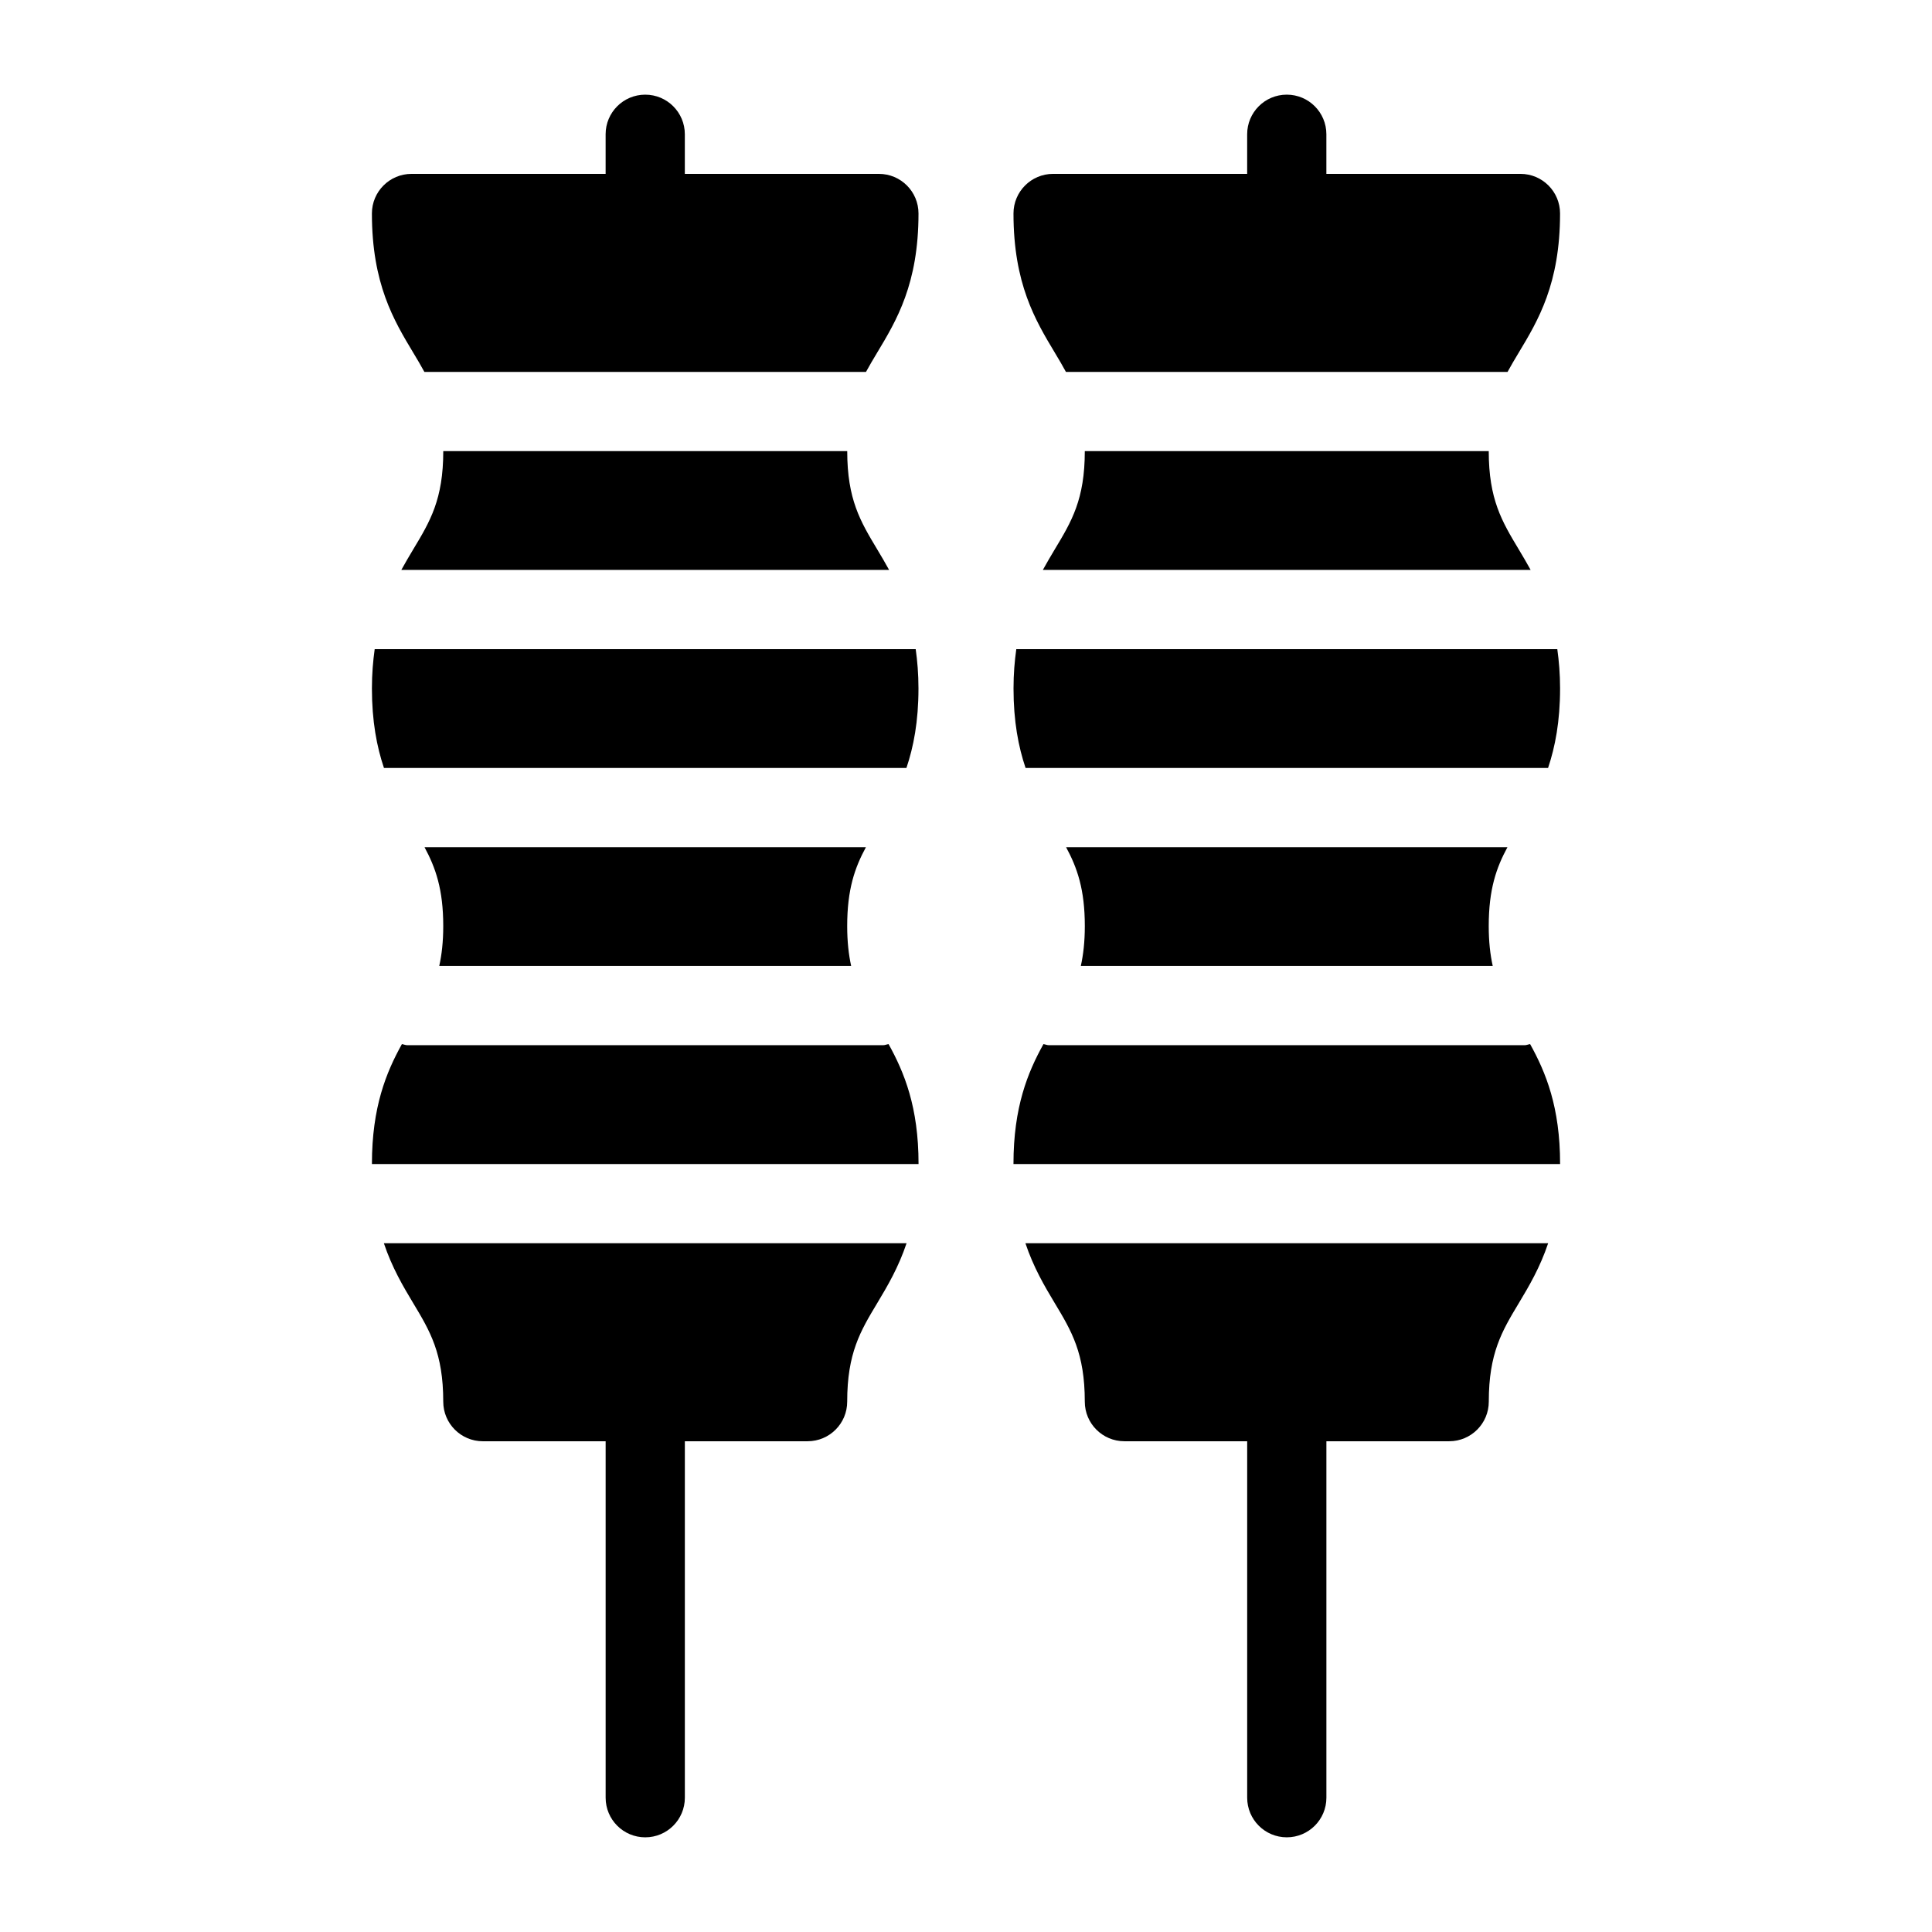 <?xml version="1.0" encoding="UTF-8"?>
<!-- Uploaded to: ICON Repo, www.svgrepo.com, Generator: ICON Repo Mixer Tools -->
<svg fill="#000000" width="800px" height="800px" version="1.1" viewBox="144 144 512 512" xmlns="http://www.w3.org/2000/svg">
 <path d="m386.67 316.03c0.441 3.16 0.734 6.559 0.734 10.41 0 8.742-1.301 15.473-3.191 21.074l-138.46 0.004c-1.891-5.606-3.191-12.336-3.191-21.078 0-3.852 0.293-7.25 0.734-10.41zm-130.17 52.48c2.93 5.438 4.965 11.156 4.965 20.906 0 4.188-0.398 7.578-1.059 10.578h109.16c-0.652-3-1.051-6.391-1.051-10.578 0-9.762 2.027-15.48 4.965-20.906zm112.02-104.96h-107.05c0 12.805-3.504 18.641-7.957 26.031-1.051 1.742-2.109 3.559-3.16 5.457h129.27c-1.051-1.898-2.109-3.715-3.16-5.457-4.438-7.391-7.941-13.227-7.941-26.031zm9.508 157.44h-126.07c-0.516 0-0.957-0.219-1.449-0.293-4.156 7.492-7.945 16.688-7.945 31.738v0.043h144.86v-0.043c0-15.062-3.789-24.246-7.945-31.738-0.492 0.07-0.934 0.293-1.449 0.293zm-124.52 68.359c4.449 7.41 7.957 13.258 7.957 26.105 0 5.793 4.691 10.496 10.496 10.496h32.539v94.465c0 5.793 4.691 10.496 10.496 10.496 5.805 0 10.496-4.703 10.496-10.496v-94.465l32.527-0.004c5.805 0 10.496-4.703 10.496-10.496 0-12.848 3.504-18.703 7.957-26.105 2.738-4.555 5.637-9.488 7.777-15.879l-138.52 0.004c2.141 6.391 5.039 11.324 7.777 15.879zm123.41-299.27h-51.43v-10.496c0-5.793-4.691-10.496-10.496-10.496-5.805 0-10.496 4.703-10.496 10.496v10.496h-51.441c-5.805 0-10.496 4.703-10.496 10.496 0 18.652 5.816 28.34 10.949 36.883 1.059 1.754 2.043 3.41 2.957 5.102h117.03c0.914-1.691 1.91-3.348 2.961-5.102 5.141-8.543 10.957-18.23 10.957-36.883 0-5.793-4.691-10.496-10.496-10.496zm36.41 125.95c-0.441 3.16-0.734 6.559-0.734 10.41 0 8.742 1.301 15.473 3.191 21.074h138.47c1.879-5.602 3.18-12.332 3.18-21.074 0-3.863-0.293-7.254-0.734-10.41zm13.195 52.48c2.938 5.438 4.965 11.156 4.965 20.906 0 4.188-0.398 7.578-1.059 10.578h109.16c-0.66-3-1.059-6.391-1.059-10.578 0-9.762 2.027-15.48 4.965-20.906zm112.01-104.96h-107.05c0 12.805-3.504 18.641-7.957 26.031-1.051 1.742-2.109 3.559-3.16 5.457h129.27c-1.051-1.898-2.109-3.715-3.16-5.457-4.438-7.391-7.945-13.227-7.945-26.031zm9.512 157.44h-126.07c-0.516 0-0.957-0.219-1.449-0.293-4.156 7.496-7.945 16.68-7.945 31.738v0.043h144.86v-0.043c0-15.062-3.789-24.246-7.945-31.738-0.492 0.07-0.934 0.293-1.445 0.293zm-124.52 68.359c4.449 7.398 7.957 13.258 7.957 26.102 0 5.793 4.691 10.496 10.496 10.496h32.539v94.465c0 5.793 4.691 10.496 10.496 10.496 5.805 0 10.496-4.703 10.496-10.496v-94.465h32.539c5.805 0 10.496-4.703 10.496-10.496 0-12.848 3.504-18.703 7.957-26.105 2.738-4.555 5.637-9.488 7.777-15.879l-138.53 0.004c2.141 6.391 5.039 11.324 7.777 15.879zm2.961-246.79h117.03c0.914-1.691 1.91-3.348 2.961-5.102 5.141-8.543 10.953-18.23 10.953-36.883 0-5.793-4.691-10.496-10.496-10.496h-51.43v-10.496c0-5.793-4.691-10.496-10.496-10.496s-10.496 4.703-10.496 10.496v10.496h-51.43c-5.805 0-10.496 4.703-10.496 10.496 0 18.652 5.816 28.34 10.949 36.883 1.047 1.754 2.043 3.41 2.949 5.102z"/>
</svg>